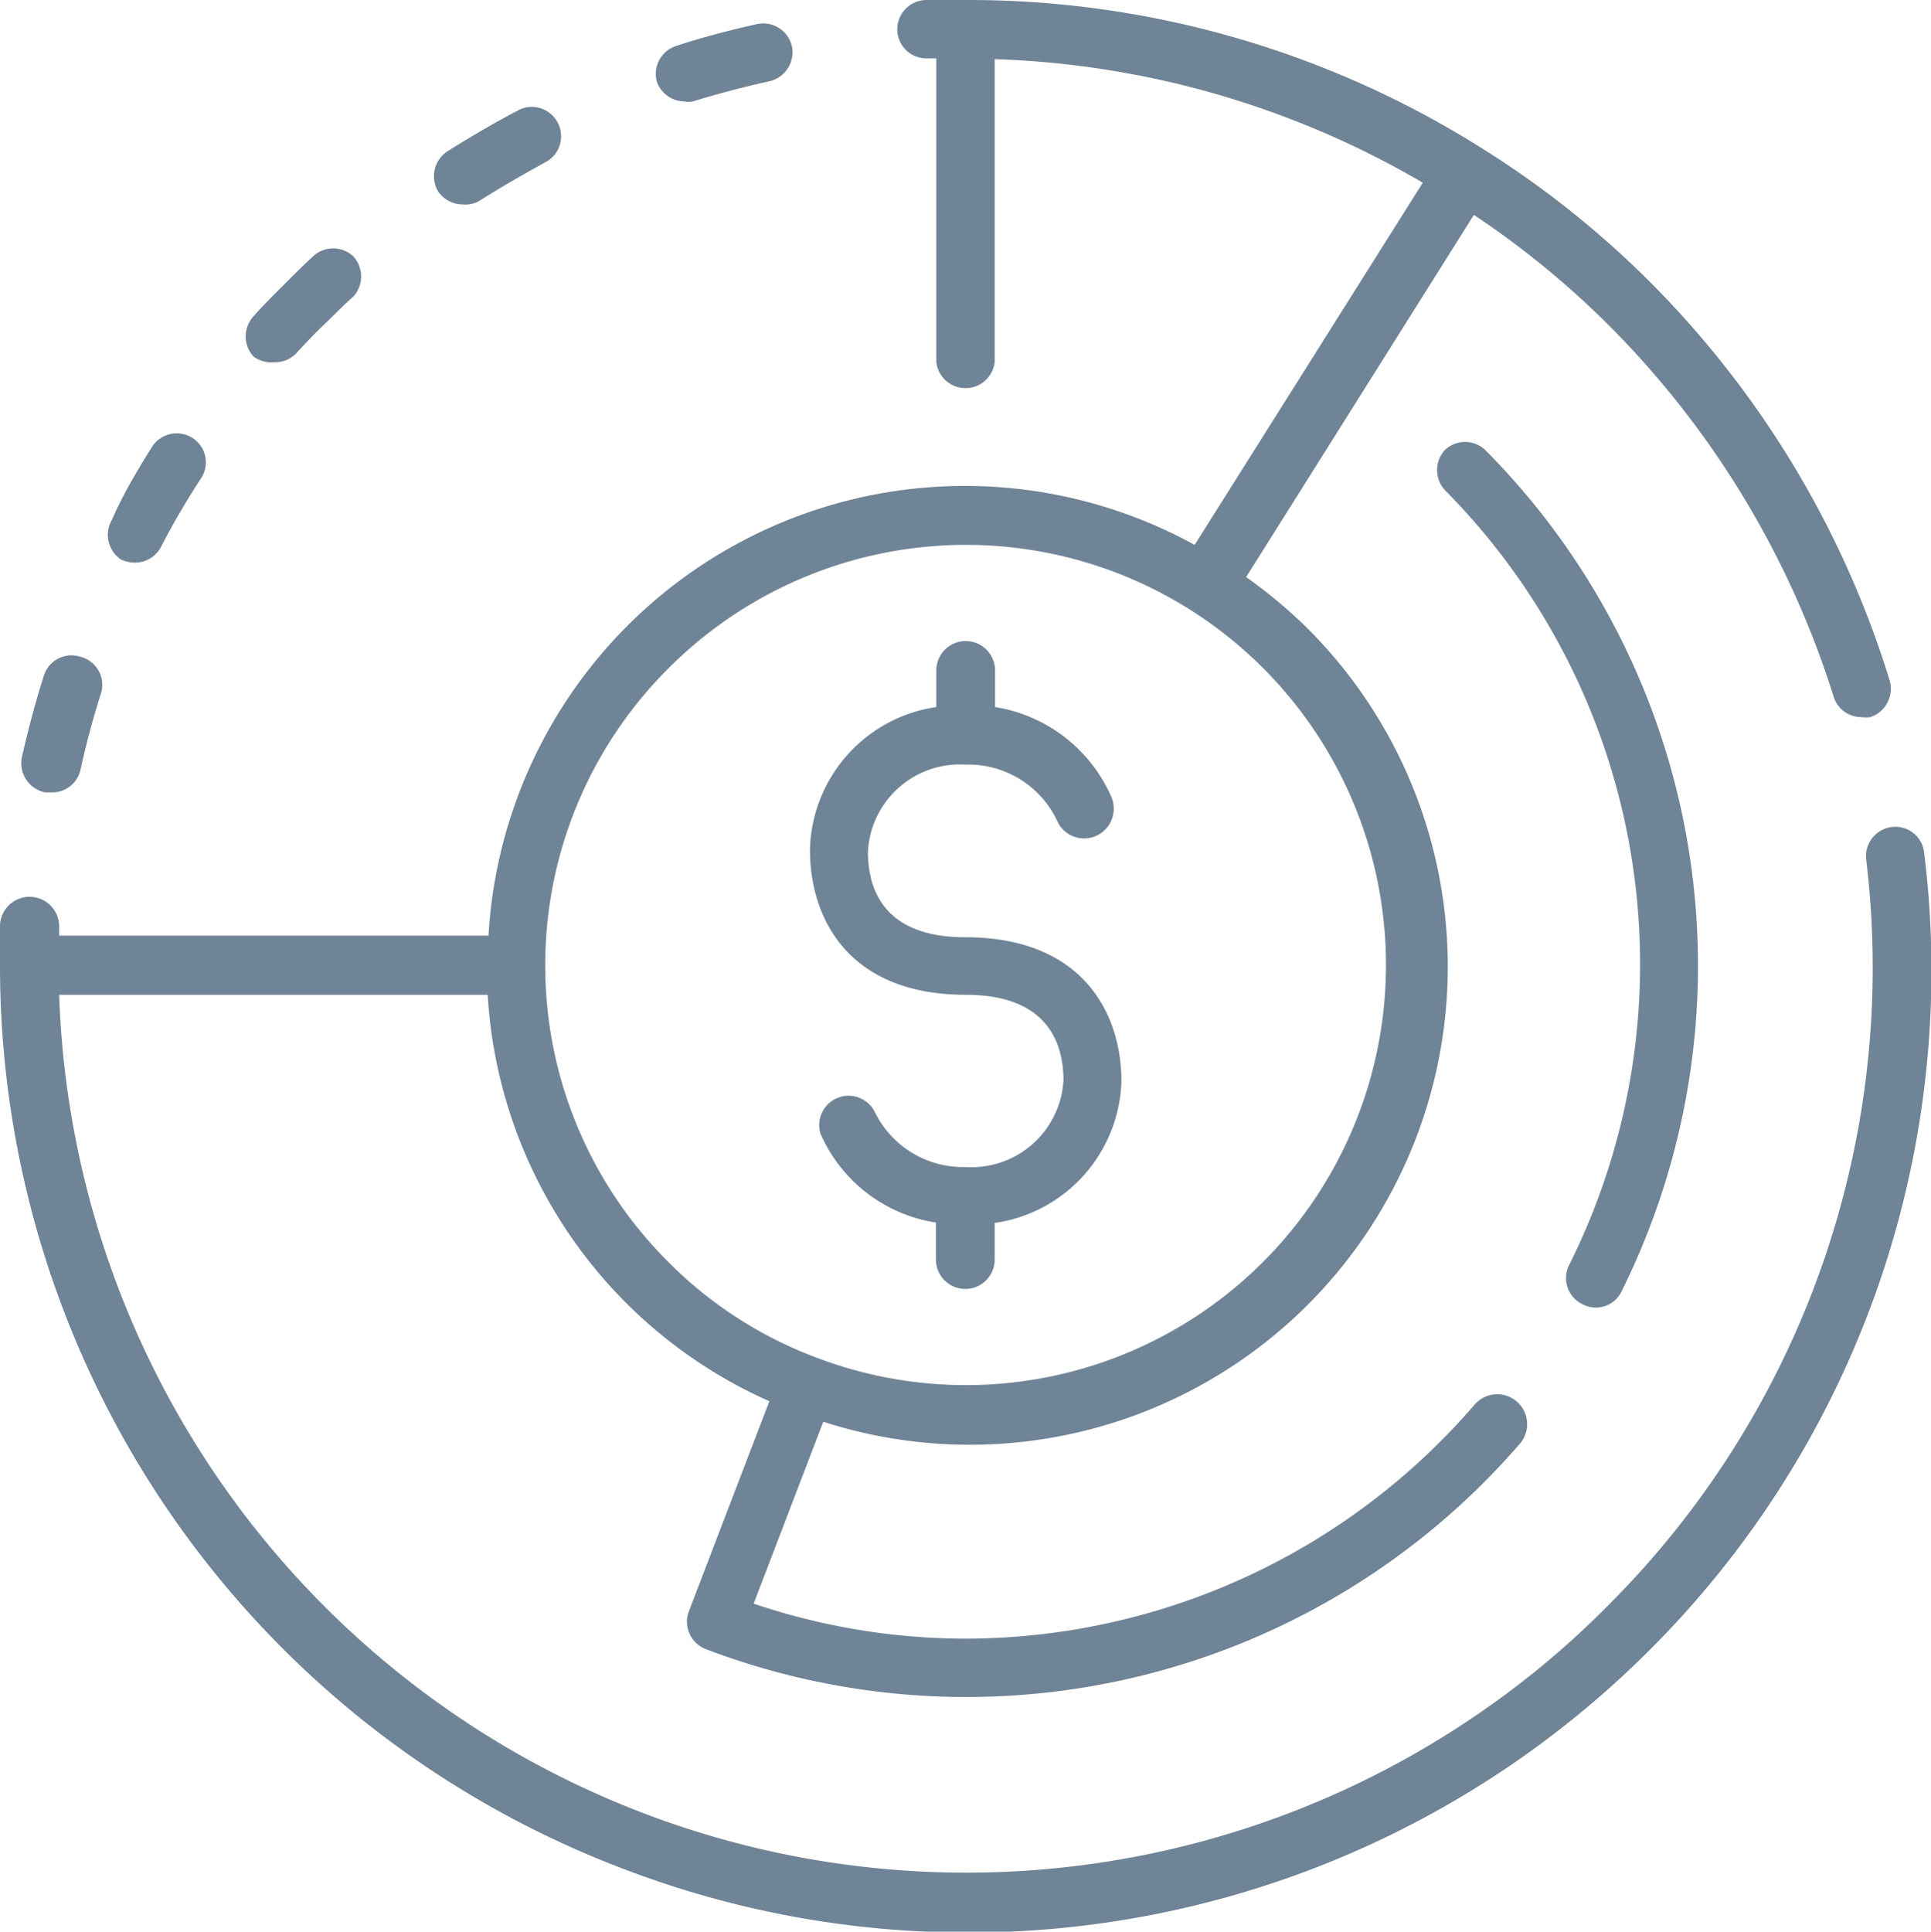 <svg xmlns="http://www.w3.org/2000/svg" viewBox="0 0 47.99 48"><defs><style>.cls-1{fill:#6f8496;}</style></defs><title>Asset 42</title><g id="Layer_2" data-name="Layer 2"><g id="Layer_18" data-name="Layer 18"><path class="cls-1" d="M24,24.72c2,0,2.43,1.16,2.43,2.13A2.29,2.29,0,0,1,24,29a2.44,2.44,0,0,1-2.27-1.39.73.73,0,0,0-1.34.56,3.76,3.76,0,0,0,2.87,2.21v.92a.73.73,0,1,0,1.46,0v-.91a3.67,3.67,0,0,0,3.15-3.52c0-1.73-1-3.58-3.88-3.58-2,0-2.42-1.16-2.42-2.13A2.29,2.29,0,0,1,24,19a2.44,2.44,0,0,1,2.27,1.39.73.73,0,0,0,.95.39.74.74,0,0,0,.39-1,3.81,3.81,0,0,0-2.88-2.21v-.91a.73.73,0,1,0-1.46,0v.91a3.67,3.67,0,0,0-3.14,3.52C20.12,22.87,21.13,24.72,24,24.72Z"/><path class="cls-1" d="M1.12,19.69h.15A.72.72,0,0,0,2,19.13c.14-.64.31-1.28.51-1.9A.72.72,0,0,0,2,16.32a.72.72,0,0,0-.91.47c-.21.66-.39,1.34-.54,2A.74.74,0,0,0,1.12,19.69Z"/><path class="cls-1" d="M6.85,9a.71.71,0,0,0,.53-.24c.22-.24.44-.47.68-.7s.47-.47.72-.69a.74.74,0,0,0,0-1,.73.73,0,0,0-1,0c-.26.24-.51.49-.76.74s-.49.49-.72.75a.74.74,0,0,0,0,1A.78.78,0,0,0,6.85,9Z"/><path class="cls-1" d="M3,13.9a.81.81,0,0,0,.34.08A.72.72,0,0,0,4,13.59q.45-.87,1-1.71a.72.72,0,0,0-.22-1,.73.73,0,0,0-1,.22c-.37.59-.73,1.2-1,1.82A.74.74,0,0,0,3,13.9Z"/><path class="cls-1" d="M17,2.52a.6.6,0,0,0,.22,0c.62-.19,1.26-.36,1.9-.5a.74.74,0,0,0,.56-.87.73.73,0,0,0-.87-.55c-.68.15-1.36.33-2,.54a.73.73,0,0,0-.48.91A.74.74,0,0,0,17,2.52Z"/><path class="cls-1" d="M11.51,5.08A.7.7,0,0,0,11.9,5c.55-.35,1.13-.68,1.71-1a.73.73,0,0,0-.67-1.29c-.62.32-1.23.68-1.82,1.05a.74.74,0,0,0-.23,1A.75.75,0,0,0,11.51,5.08Z"/><path class="cls-1" d="M47.82,21.19a.72.72,0,0,0-.8-.64.73.73,0,0,0-.64.81,22.39,22.39,0,0,1-6.45,18.57,21.84,21.84,0,0,1-2.85,2.42A22.5,22.5,0,0,1,16,45.06h0A22.58,22.58,0,0,1,1.47,24.72H12.12a11.81,11.81,0,0,0,7,10.1l-2,5.22a.73.73,0,0,0,.42.94h0a18.19,18.19,0,0,0,20.22-5.09.73.73,0,0,0-1.1-1A16.73,16.73,0,0,1,24,40.72a16.54,16.54,0,0,1-5.27-.87l1.73-4.52a11.88,11.88,0,0,0,12-19.75,12.4,12.4,0,0,0-1.49-1.24l5.66-9a22.07,22.07,0,0,1,3.35,2.74,22.65,22.65,0,0,1,5.59,9.23.72.72,0,0,0,.69.51.83.83,0,0,0,.22,0,.74.74,0,0,0,.48-.92A24,24,0,0,0,41,7a23.62,23.62,0,0,0-4.21-3.34A23.93,23.93,0,0,0,24,0L23,0a.73.73,0,0,0-.7.76.72.72,0,0,0,.72.69h.25V9a.73.73,0,0,0,1.45,0V1.47A22.49,22.49,0,0,1,35.36,4.54l-5.67,9a11.86,11.86,0,0,0-17.55,9.71H1.47v-.21A.73.73,0,0,0,0,23c0,.34,0,.67,0,1A24,24,0,0,0,15.44,46.42h0A23.95,23.95,0,0,0,41,41,23.85,23.85,0,0,0,47.82,21.19ZM16.61,16.61A10.44,10.44,0,1,1,20.3,33.74v0l0,0a10.24,10.24,0,0,1-3.67-2.36A10.39,10.39,0,0,1,13.55,24a.43.43,0,0,1,0,0h0A10.41,10.41,0,0,1,16.61,16.61Z"/><path class="cls-1" d="M39.31,32.4a.71.71,0,0,0,1-.33,18.18,18.18,0,0,0-3.4-20.89.73.73,0,0,0-1,0,.74.74,0,0,0,0,1A16.73,16.73,0,0,1,39,31.43.72.72,0,0,0,39.31,32.4Z"/></g></g></svg>